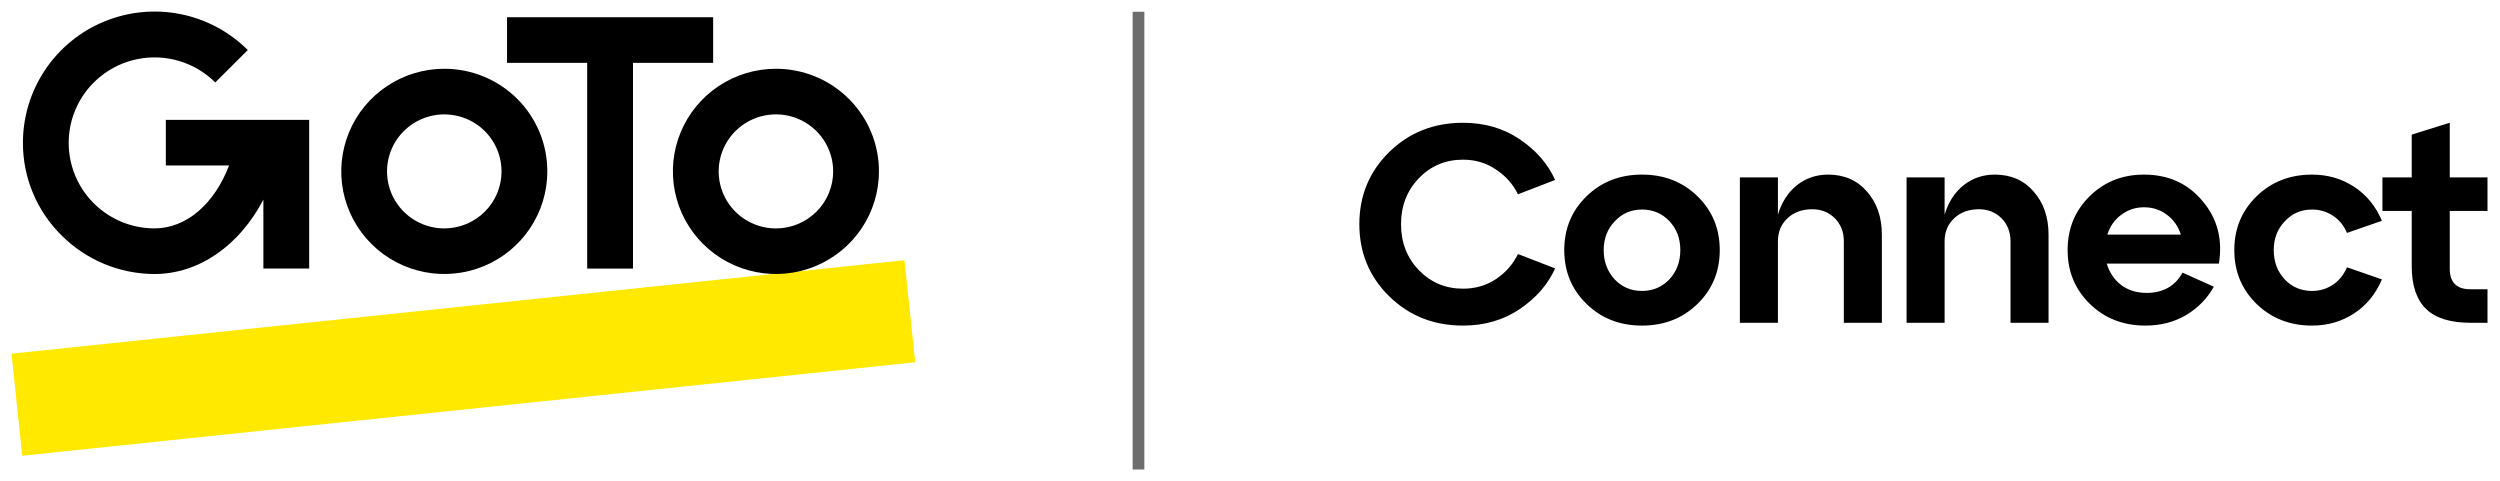 <svg width="213" height="41" viewBox="0 0 213 41" fill="none" xmlns="http://www.w3.org/2000/svg">
<path d="M77.061 22.169L0.978 30.133L1.896 38.829L77.979 30.865L77.061 22.169Z" fill="#FFE900"/>
<path d="M37.854 5.859C36.118 5.859 34.42 6.372 32.977 7.333C31.533 8.293 30.408 9.659 29.744 11.256C29.079 12.854 28.906 14.612 29.244 16.308C29.583 18.003 30.419 19.561 31.647 20.784C32.874 22.007 34.438 22.839 36.141 23.177C37.844 23.514 39.609 23.341 41.213 22.679C42.817 22.017 44.188 20.897 45.153 19.459C46.117 18.021 46.632 16.331 46.632 14.602C46.633 13.454 46.407 12.316 45.966 11.255C45.526 10.194 44.879 9.229 44.064 8.417C43.248 7.605 42.28 6.961 41.215 6.522C40.149 6.083 39.007 5.858 37.854 5.859V5.859ZM37.854 19.462C36.889 19.462 35.946 19.177 35.144 18.643C34.341 18.11 33.716 17.351 33.346 16.463C32.977 15.575 32.88 14.599 33.069 13.656C33.257 12.714 33.721 11.848 34.404 11.168C35.086 10.489 35.955 10.026 36.901 9.839C37.847 9.651 38.828 9.747 39.72 10.115C40.611 10.483 41.373 11.105 41.909 11.904C42.445 12.703 42.731 13.643 42.731 14.604C42.731 15.892 42.217 17.127 41.302 18.038C40.388 18.949 39.147 19.461 37.854 19.462V19.462Z" fill="black"/>
<path d="M66.108 5.859C64.372 5.859 62.675 6.372 61.231 7.333C59.788 8.293 58.663 9.659 57.998 11.256C57.334 12.854 57.16 14.612 57.499 16.308C57.837 18.003 58.673 19.561 59.901 20.784C61.129 22.007 62.693 22.839 64.396 23.177C66.098 23.514 67.863 23.341 69.467 22.679C71.071 22.017 72.442 20.897 73.407 19.459C74.371 18.021 74.886 16.331 74.886 14.602C74.888 13.454 74.662 12.316 74.221 11.255C73.78 10.193 73.134 9.229 72.318 8.417C71.503 7.605 70.535 6.961 69.469 6.522C68.403 6.083 67.261 5.858 66.108 5.859V5.859ZM66.108 19.462C65.143 19.462 64.2 19.177 63.398 18.643C62.596 18.109 61.971 17.35 61.602 16.463C61.232 15.575 61.136 14.598 61.324 13.656C61.512 12.713 61.977 11.848 62.659 11.168C63.341 10.489 64.21 10.026 65.156 9.839C66.103 9.651 67.084 9.747 67.975 10.115C68.866 10.483 69.628 11.105 70.164 11.904C70.7 12.703 70.986 13.643 70.986 14.604C70.986 15.892 70.472 17.127 69.557 18.038C68.642 18.949 67.402 19.461 66.108 19.462V19.462Z" fill="black"/>
<path d="M60.76 5.355V1.469H43.2V5.355H50.029V22.883H53.931V5.355H60.76Z" fill="black"/>
<path d="M14.128 10.21V14.097H19.518C18.273 17.354 15.899 19.46 13.15 19.46C11.947 19.457 10.764 19.16 9.705 18.593C8.646 18.026 7.743 17.209 7.077 16.212C6.411 15.215 6.002 14.07 5.886 12.878C5.77 11.686 5.95 10.485 6.412 9.379C6.873 8.273 7.601 7.298 8.531 6.539C9.461 5.78 10.565 5.261 11.744 5.028C12.923 4.796 14.142 4.856 15.293 5.204C16.443 5.552 17.489 6.177 18.34 7.024L21.111 4.263C19.543 2.699 17.545 1.633 15.369 1.2C13.192 0.768 10.936 0.988 8.885 1.832C6.835 2.677 5.081 4.109 3.848 5.946C2.614 7.783 1.955 9.943 1.954 12.153C1.948 13.619 2.235 15.071 2.798 16.426C3.361 17.78 4.188 19.01 5.232 20.043C6.269 21.085 7.503 21.913 8.862 22.48C10.221 23.047 11.679 23.341 13.153 23.346C16.974 23.346 20.411 20.896 22.44 17.005V22.88H26.342V10.21H14.128Z" fill="black"/>
<line x1="97" y1="1" x2="97" y2="40.001" stroke="#6D6D6D"/>
<path d="M118.36 25.244C116.664 23.58 115.816 21.532 115.816 19.1C115.816 16.668 116.664 14.62 118.36 12.956C120.056 11.292 122.152 10.46 124.648 10.46C126.488 10.46 128.104 10.932 129.496 11.876C130.888 12.82 131.888 13.972 132.496 15.332L129.328 16.556C128.912 15.692 128.288 14.988 127.456 14.444C126.64 13.884 125.704 13.604 124.648 13.604C123.16 13.604 121.904 14.132 120.88 15.188C119.872 16.244 119.368 17.548 119.368 19.1C119.368 20.652 119.872 21.956 120.88 23.012C121.904 24.068 123.16 24.596 124.648 24.596C125.704 24.596 126.64 24.324 127.456 23.78C128.288 23.22 128.912 22.508 129.328 21.644L132.496 22.868C131.888 24.228 130.888 25.38 129.496 26.324C128.104 27.268 126.488 27.74 124.648 27.74C122.152 27.74 120.056 26.908 118.36 25.244ZM135.171 25.892C133.907 24.66 133.275 23.132 133.275 21.308C133.275 19.484 133.907 17.956 135.171 16.724C136.435 15.492 138.011 14.876 139.899 14.876C141.787 14.876 143.363 15.492 144.627 16.724C145.891 17.956 146.523 19.484 146.523 21.308C146.523 23.132 145.891 24.66 144.627 25.892C143.363 27.124 141.787 27.74 139.899 27.74C138.011 27.74 136.435 27.124 135.171 25.892ZM136.635 21.308C136.635 22.3 136.947 23.132 137.571 23.804C138.195 24.46 138.971 24.788 139.899 24.788C140.827 24.788 141.603 24.46 142.227 23.804C142.851 23.132 143.163 22.3 143.163 21.308C143.163 20.316 142.851 19.492 142.227 18.836C141.603 18.18 140.827 17.852 139.899 17.852C138.971 17.852 138.195 18.188 137.571 18.86C136.947 19.516 136.635 20.332 136.635 21.308ZM155.75 14.876C157.126 14.876 158.23 15.356 159.062 16.316C159.91 17.276 160.334 18.5 160.334 19.988V27.5H157.094V20.564C157.094 19.764 156.838 19.108 156.326 18.596C155.814 18.084 155.174 17.828 154.406 17.828C153.542 17.828 152.838 18.084 152.294 18.596C151.75 19.108 151.478 19.764 151.478 20.564V27.5H148.238V15.116H151.478V18.284C151.798 17.228 152.334 16.396 153.086 15.788C153.854 15.18 154.742 14.876 155.75 14.876ZM169.952 14.876C171.328 14.876 172.432 15.356 173.264 16.316C174.112 17.276 174.536 18.5 174.536 19.988V27.5H171.296V20.564C171.296 19.764 171.04 19.108 170.528 18.596C170.016 18.084 169.376 17.828 168.608 17.828C167.744 17.828 167.04 18.084 166.496 18.596C165.952 19.108 165.68 19.764 165.68 20.564V27.5H162.44V15.116H165.68V18.284C166 17.228 166.536 16.396 167.288 15.788C168.056 15.18 168.944 14.876 169.952 14.876ZM182.665 14.876C184.745 14.876 186.409 15.628 187.657 17.132C188.921 18.62 189.385 20.396 189.049 22.46H179.497C179.721 23.212 180.129 23.82 180.721 24.284C181.329 24.732 182.049 24.956 182.881 24.956C184.289 24.956 185.313 24.38 185.953 23.228L188.617 24.428C188.057 25.436 187.265 26.244 186.241 26.852C185.233 27.444 184.081 27.74 182.785 27.74C180.897 27.74 179.321 27.124 178.057 25.892C176.793 24.66 176.161 23.132 176.161 21.308C176.161 19.484 176.785 17.956 178.033 16.724C179.281 15.492 180.825 14.876 182.665 14.876ZM182.665 17.66C181.945 17.66 181.297 17.876 180.721 18.308C180.161 18.724 179.769 19.284 179.545 19.988H185.809C185.585 19.284 185.193 18.724 184.633 18.308C184.073 17.876 183.417 17.66 182.665 17.66ZM192.259 25.892C190.995 24.66 190.363 23.132 190.363 21.308C190.363 19.484 190.995 17.956 192.259 16.724C193.523 15.492 195.099 14.876 196.987 14.876C198.315 14.876 199.507 15.22 200.563 15.908C201.619 16.596 202.411 17.564 202.939 18.812L199.963 19.844C199.691 19.204 199.291 18.716 198.763 18.38C198.235 18.028 197.643 17.852 196.987 17.852C196.059 17.852 195.283 18.188 194.659 18.86C194.035 19.516 193.723 20.332 193.723 21.308C193.723 22.3 194.035 23.132 194.659 23.804C195.283 24.46 196.059 24.788 196.987 24.788C197.643 24.788 198.235 24.612 198.763 24.26C199.291 23.908 199.691 23.412 199.963 22.772L202.939 23.804C202.411 25.052 201.619 26.02 200.563 26.708C199.507 27.396 198.315 27.74 196.987 27.74C195.099 27.74 193.523 27.124 192.259 25.892ZM205.479 17.972H202.983V15.116H205.479V11.468L208.719 10.46V15.116H211.935V17.972H208.719V22.892C208.719 24.06 209.303 24.644 210.471 24.644H211.935V27.5H210.471C208.775 27.5 207.519 27.108 206.703 26.324C205.887 25.524 205.479 24.316 205.479 22.7V17.972Z" fill="black"/>
</svg>
